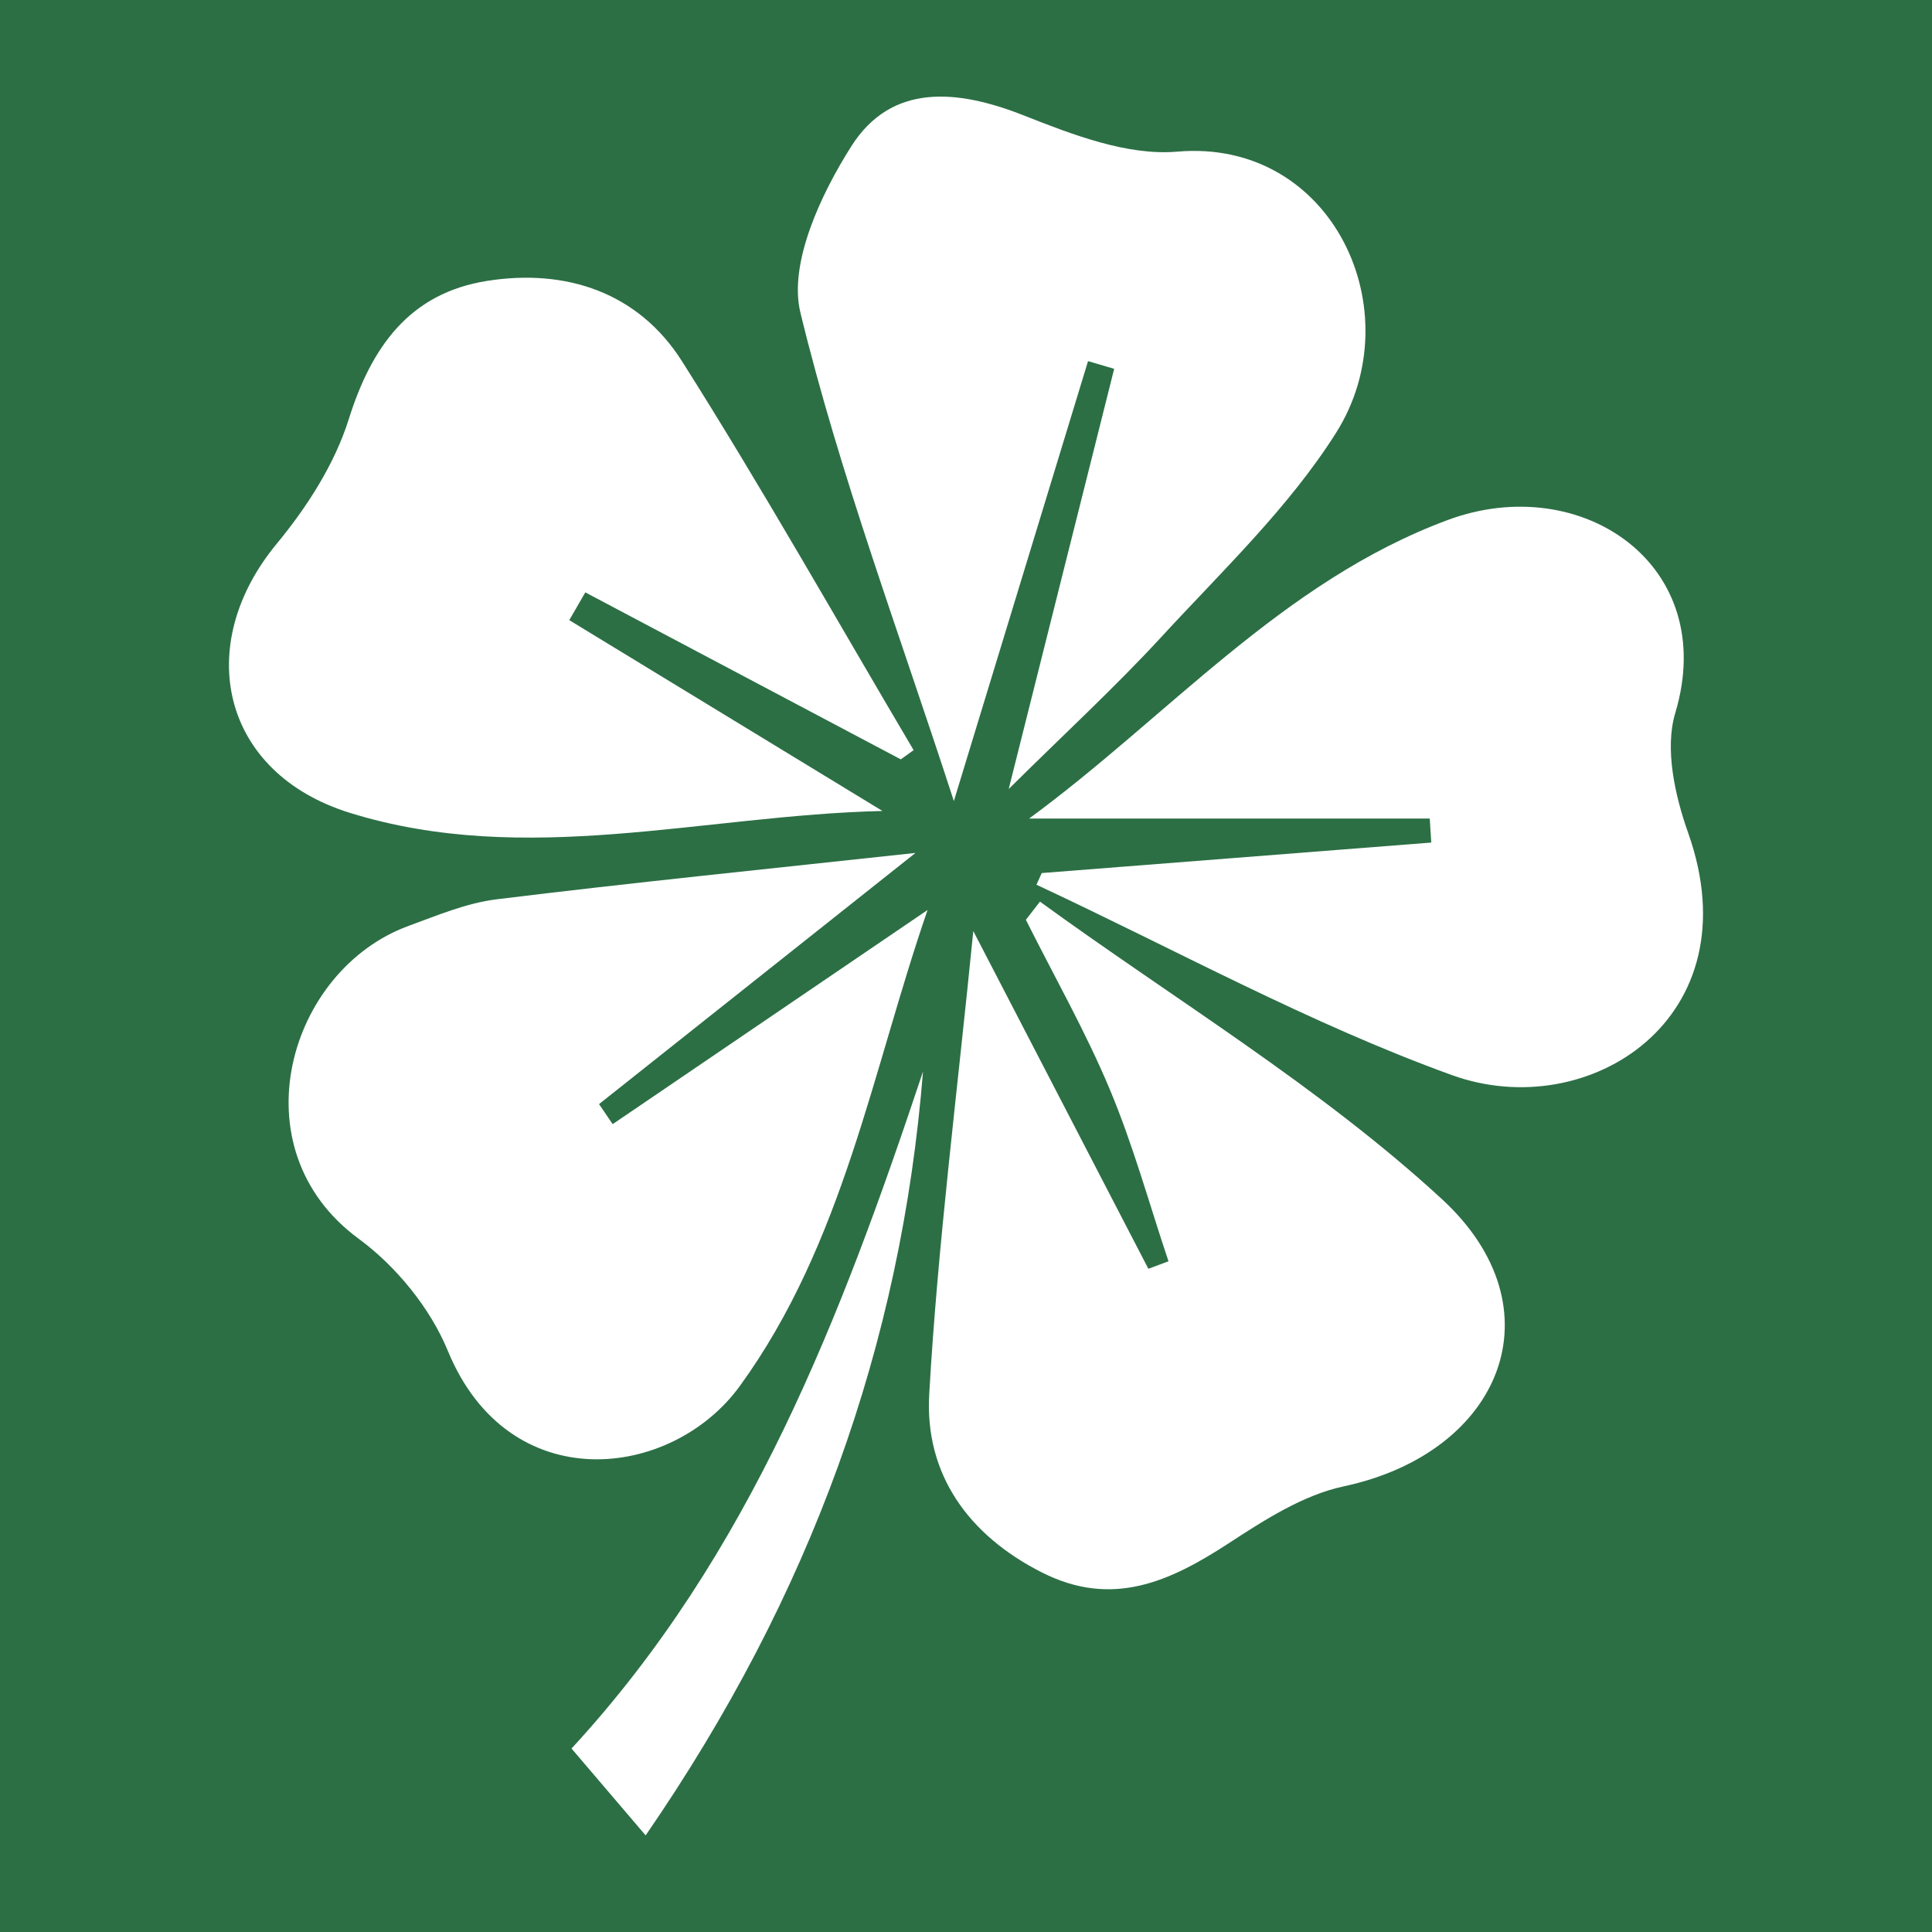 <?xml version="1.0" encoding="utf-8"?>
<!-- Generator: Adobe Illustrator 17.0.0, SVG Export Plug-In . SVG Version: 6.00 Build 0)  -->
<!DOCTYPE svg PUBLIC "-//W3C//DTD SVG 1.1//EN" "http://www.w3.org/Graphics/SVG/1.1/DTD/svg11.dtd">
<svg version="1.1" id="Layer_1" xmlns="http://www.w3.org/2000/svg" xmlns:xlink="http://www.w3.org/1999/xlink" x="0px" y="0px"
	 width="200px" height="200px" viewBox="0 0 200 200" enable-background="new 0 0 200 200" xml:space="preserve">
<rect x="0" y="0" width="200" height="200" fill="#333333" stroke="none"/>
<rect x="-207.667" width="200" height="200"/>
<rect fill="#2C6F45" width="200" height="200"/>
<g>
	<path fill="#FFFFFF" d="M94.769,88.295c-11.687,9.274-22.222,17.638-32.757,26.001c0.472,0.692,0.94,1.383,1.411,2.075
		c10.702-7.277,21.4-14.554,32.599-22.169c-5.748,16.653-8.705,34.482-19.427,49.268c-7.066,9.738-23.93,11.707-30.239-3.641
		c-1.818-4.422-5.357-8.754-9.23-11.597c-12.691-9.327-7.285-27.819,5.146-32.375c2.99-1.094,6.028-2.38,9.144-2.762
		C65.298,91.386,79.218,89.983,94.769,88.295z"/>
	<path fill="#FFFFFF" d="M93.251,78.61c-10.885-5.764-21.77-11.524-32.66-17.288c-0.553,0.96-1.106,1.92-1.66,2.876
		c10.519,6.411,21.038,12.817,32.42,19.753c-18.618,0.443-36.89,5.853-55.134,0.195c-13.301-4.129-16.291-17.316-7.566-27.864
		c3.136-3.791,5.996-8.249,7.452-12.887c2.376-7.562,6.342-13.049,14.302-14.314c8.209-1.306,15.693,1.2,20.208,8.335
		C78.961,50.6,86.629,64.218,94.577,77.654C94.138,77.971,93.695,78.288,93.251,78.61z"/>
	<path fill="#FFFFFF" d="M100.756,96.386c6.569,12.671,12.346,23.816,18.122,34.958c0.696-0.26,1.387-0.521,2.083-0.777
		c-1.993-5.939-3.653-12.016-6.069-17.78c-2.518-6.016-5.764-11.723-8.693-17.568c0.484-0.626,0.972-1.257,1.456-1.883
		c13.977,10.165,29.011,19.183,41.633,30.817c12.256,11.3,6.191,26.216-10.19,29.715c-4.21,0.899-8.213,3.486-11.914,5.898
		c-6.089,3.97-12.053,6.7-19.326,3.014c-7.639-3.868-12.134-10.194-11.666-18.439C97.075,128.822,99.072,113.364,100.756,96.386z"/>
	<path fill="#FFFFFF" d="M104.421,81.677c3.791-15.107,7.354-29.3,10.918-43.496c-0.903-0.264-1.806-0.533-2.705-0.797
		c-4.438,14.55-8.876,29.104-13.891,45.542c-5.658-17.446-11.796-33.75-15.884-50.554c-1.241-5.097,2.107-12.256,5.28-17.247
		c4.145-6.516,10.926-5.906,17.829-3.181c5.052,1.993,10.727,4.198,15.901,3.754c16.067-1.387,24.378,16.547,16.434,29.117
		c-4.902,7.753-11.796,14.294-18.077,21.12C115.412,71.158,110.165,75.986,104.421,81.677z"/>
	<path fill="#FFFFFF" d="M107.842,90.378c13.44-1.054,26.883-2.103,40.323-3.157c-0.053-0.83-0.106-1.66-0.159-2.485
		c-13.574,0-27.152,0-41.474,0c14.343-10.515,26.188-24.549,43.354-30.911c13.79-5.113,28.145,4.641,23.536,19.989
		c-1.11,3.693-0.033,8.542,1.334,12.402c6.809,19.2-10.328,30.186-24.443,25.082c-14.782-5.345-28.714-13.041-43.02-19.712
		C107.476,91.179,107.659,90.78,107.842,90.378z"/>
	<path fill="#FFFFFF" d="M95.55,110.924c-2.266,28.242-11.54,54.137-28.714,79.076c-2.843-3.331-4.999-5.862-7.672-8.994
		C77.688,160.932,87.081,136.314,95.55,110.924z"/>
</g>
</svg>
